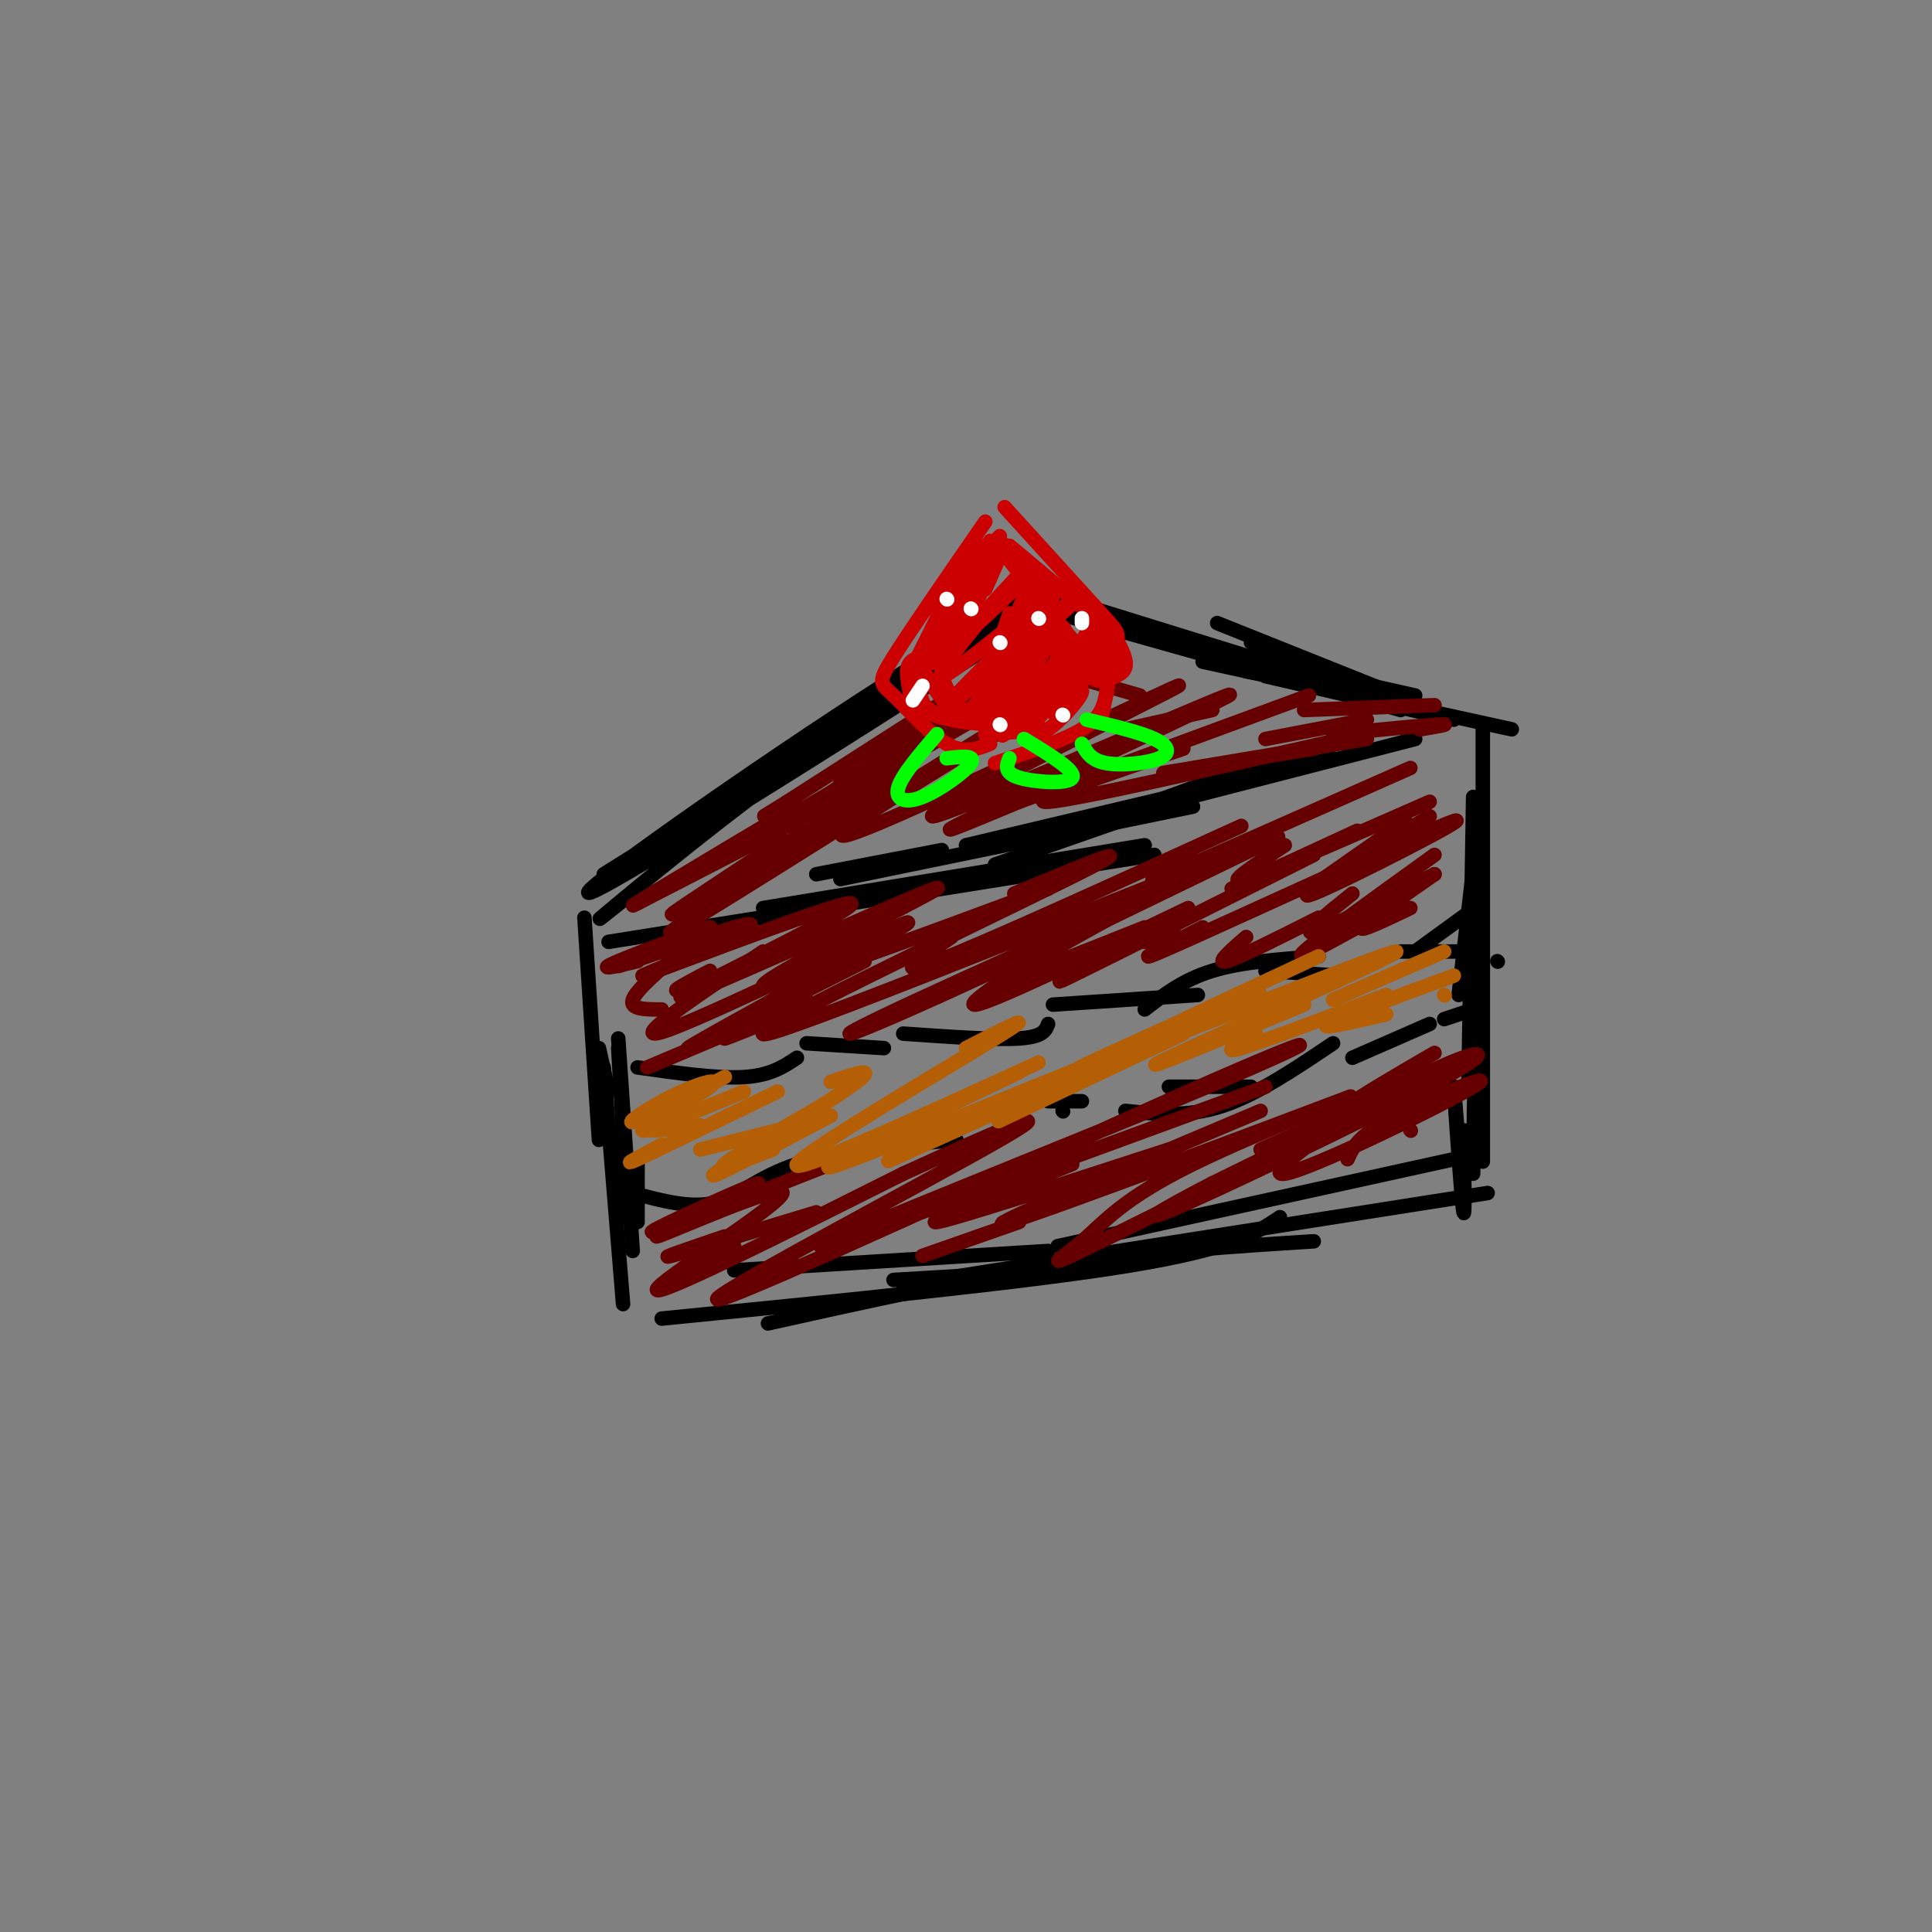 <svg viewBox='0 0 400 400' version='1.1' xmlns='http://www.w3.org/2000/svg' xmlns:xlink='http://www.w3.org/1999/xlink'><rect x="0" y="0" width="400" height="400" fill="#808080" stroke="none"/><g fill='none' stroke='#000000' stroke-width='3' stroke-linecap='round' stroke-linejoin='round'><path d='M132,184c-5.977,4.804 -11.955,9.608 -4,3c7.955,-6.608 29.842,-24.629 54,-41c24.158,-16.371 50.587,-31.091 33,-19c-17.587,12.091 -79.188,50.993 -91,57c-11.812,6.007 26.166,-20.883 54,-39c27.834,-18.117 45.524,-27.462 35,-20c-10.524,7.462 -49.262,31.731 -88,56'/><path d='M169,181c0.000,0.000 26.000,-5.000 26,-5'/><path d='M158,188c0.000,0.000 79.000,-13.000 79,-13'/><path d='M126,195c0.000,0.000 113.000,-18.000 113,-18'/><path d='M174,182c0.000,0.000 73.000,-15.000 73,-15'/><path d='M206,179c0.000,0.000 43.000,-15.000 43,-15'/><path d='M200,175c0.000,0.000 76.000,-18.000 76,-18'/><path d='M262,159c0.000,0.000 -7.000,1.000 -7,1'/><path d='M216,172c-8.917,2.583 -17.833,5.167 -5,2c12.833,-3.167 47.417,-12.083 82,-21'/><path d='M258,139c0.000,0.000 18.000,3.000 18,3'/><path d='M259,133c0.000,0.000 20.000,7.000 20,7'/><path d='M252,129c0.000,0.000 40.000,16.000 40,16'/><path d='M219,127c0.000,0.000 71.000,20.000 71,20'/><path d='M220,124c0.000,0.000 71.000,22.000 71,22'/><path d='M226,129c0.000,0.000 67.000,15.000 67,15'/><path d='M249,137c0.000,0.000 64.000,14.000 64,14'/><path d='M262,140c0.000,0.000 39.000,9.000 39,9'/><path d='M266,156c-2.417,0.500 -4.833,1.000 -4,1c0.833,0.000 4.917,-0.500 9,-1'/><path d='M250,162c-6.667,2.417 -13.333,4.833 -11,4c2.333,-0.833 13.667,-4.917 25,-9'/><path d='M305,180c0.000,0.000 -3.000,26.000 -3,26'/><path d='M305,165c0.000,0.000 -1.000,61.000 -1,61'/><path d='M307,151c0.000,35.000 0.000,70.000 0,83c0.000,13.000 0.000,4.000 0,-5'/><path d='M306,172c0.000,0.000 -1.000,71.000 -1,71'/><path d='M132,241c0.000,0.000 0.000,12.000 0,12'/><path d='M128,217c0.000,0.000 2.000,35.000 2,35'/><path d='M128,215c0.000,0.000 3.000,44.000 3,44'/><path d='M125,221c0.000,0.000 4.000,49.000 4,49'/><path d='M124,217c0.000,0.000 2.000,9.000 2,9'/><path d='M121,190c0.000,0.000 3.000,46.000 3,46'/><path d='M301,225c0.833,12.250 1.667,24.500 2,26c0.333,1.500 0.167,-7.750 0,-17'/><path d='M301,225c0.000,0.000 2.000,24.000 2,24'/><path d='M132,221c8.250,1.167 16.500,2.333 22,2c5.500,-0.333 8.250,-2.167 11,-4'/><path d='M167,216c0.000,0.000 16.000,1.000 16,1'/><path d='M187,214c9.500,0.667 19.000,1.333 24,1c5.000,-0.333 5.500,-1.667 6,-3'/><path d='M218,208c0.000,0.000 30.000,-2.000 30,-2'/><path d='M262,201c0.000,0.000 15.000,1.000 15,1'/><path d='M290,197c0.000,0.000 13.000,0.000 13,0'/><path d='M304,189c0.000,0.000 -11.000,8.000 -11,8'/><path d='M273,198c-8.000,0.583 -16.000,1.167 -22,3c-6.000,1.833 -10.000,4.917 -14,8'/><path d='M131,247c6.022,1.622 12.044,3.244 17,2c4.956,-1.244 8.844,-5.356 17,-8c8.156,-2.644 20.578,-3.822 33,-5'/><path d='M217,228c0.000,0.000 7.000,0.000 7,0'/><path d='M242,225c0.000,0.000 17.000,0.000 17,0'/><path d='M280,219c0.000,0.000 16.000,-7.000 16,-7'/><path d='M299,211c0.000,0.000 6.000,-2.000 6,-2'/><path d='M310,199c0.000,0.000 0.100,0.100 0.1,0.1'/><path d='M276,216c-7.917,5.333 -15.833,10.667 -23,13c-7.167,2.333 -13.583,1.667 -20,1'/><path d='M220,230c0.000,0.000 0.100,0.100 0.1,0.1'/><path d='M185,265c0.000,0.000 17.000,-1.000 17,-1'/><path d='M152,263c0.000,0.000 65.000,-4.000 65,-4'/><path d='M137,273c37.833,-3.750 75.667,-7.500 97,-11c21.333,-3.500 26.167,-6.750 31,-10'/><path d='M159,274c20.583,-4.583 41.167,-9.167 60,-12c18.833,-2.833 35.917,-3.917 53,-5'/><path d='M187,266c0.000,0.000 121.000,-19.000 121,-19'/><path d='M219,258c0.000,0.000 82.000,-18.000 82,-18'/></g>
<g fill='none' stroke='#660000' stroke-width='3' stroke-linecap='round' stroke-linejoin='round'><path d='M147,201c-3.500,1.833 -7.000,3.667 -7,4c0.000,0.333 3.500,-0.833 7,-2'/><path d='M158,197c-15.089,10.095 -30.179,20.190 -19,16c11.179,-4.190 48.625,-22.667 49,-22c0.375,0.667 -36.321,20.476 -44,25c-7.679,4.524 13.661,-6.238 35,-17'/><path d='M210,185c14.887,-6.163 29.775,-12.327 11,-3c-18.775,9.327 -71.212,34.144 -62,32c9.212,-2.144 80.073,-31.248 91,-35c10.927,-3.752 -38.082,17.850 -60,28c-21.918,10.150 -16.747,8.848 5,-1c21.747,-9.848 60.071,-28.242 68,-32c7.929,-3.758 -14.535,7.121 -37,18'/><path d='M226,192c-13.044,7.244 -27.156,16.356 -24,16c3.156,-0.356 23.578,-10.178 44,-20'/><path d='M281,172c0.000,0.000 -26.000,12.000 -26,12'/><path d='M237,195c0.000,0.000 7.000,-1.000 7,-1'/><path d='M291,170c0.000,0.000 -20.000,14.000 -20,14'/><path d='M258,194c-3.250,2.833 -6.500,5.667 -4,5c2.500,-0.667 10.750,-4.833 19,-9'/><path d='M297,177c-12.167,8.750 -24.333,17.500 -27,20c-2.667,2.500 4.167,-1.250 11,-5'/><path d='M297,181c-7.083,4.917 -14.167,9.833 -15,11c-0.833,1.167 4.583,-1.417 10,-4'/><path d='M297,181c-11.083,5.667 -22.167,11.333 -25,12c-2.833,0.667 2.583,-3.667 8,-8'/><path d='M296,166c-16.500,7.250 -33.000,14.500 -38,16c-5.000,1.500 1.500,-2.750 8,-7'/><path d='M292,159c-21.250,9.417 -42.500,18.833 -50,22c-7.500,3.167 -1.250,0.083 5,-3'/><path d='M257,171c-26.500,12.083 -53.000,24.167 -63,28c-10.000,3.833 -3.500,-0.583 3,-5'/><path d='M217,184c-30.083,11.174 -60.165,22.348 -59,20c1.165,-2.348 33.578,-18.218 36,-20c2.422,-1.782 -25.147,10.525 -40,17c-14.853,6.475 -16.992,7.117 -7,2c9.992,-5.117 32.113,-15.993 29,-16c-3.113,-0.007 -31.461,10.855 -40,14c-8.539,3.145 2.730,-1.428 14,-6'/><path d='M150,195c4.468,-2.253 8.639,-4.885 2,-3c-6.639,1.885 -24.089,8.289 -24,8c0.089,-0.289 17.716,-7.270 19,-8c1.284,-0.730 -13.776,4.791 -19,7c-5.224,2.209 -0.612,1.104 4,0'/><path d='M141,197c-4.667,4.000 -9.333,8.000 -10,10c-0.667,2.000 2.667,2.000 6,2'/><path d='M134,221c0.000,0.000 26.000,-11.000 26,-11'/><path d='M167,207c-8.333,3.833 -16.667,7.667 -17,8c-0.333,0.333 7.333,-2.833 15,-6'/><path d='M162,174c-15.111,9.954 -30.221,19.909 -19,13c11.221,-6.909 48.775,-30.680 44,-27c-4.775,3.680 -51.878,34.811 -48,33c3.878,-1.811 58.736,-36.565 64,-40c5.264,-3.435 -39.068,24.447 -53,33c-13.932,8.553 2.534,-2.224 19,-13'/><path d='M169,173c3.167,-2.167 1.583,-1.083 0,0'/><path d='M165,170c0.000,0.000 -33.000,17.000 -33,17'/><path d='M174,162c8.067,-4.289 16.133,-8.578 5,-2c-11.133,6.578 -41.467,24.022 -47,27c-5.533,2.978 13.733,-8.511 33,-20'/><path d='M218,139c-32.751,18.724 -65.502,37.449 -59,34c6.502,-3.449 52.256,-29.071 66,-38c13.744,-8.929 -4.522,-1.167 -25,11c-20.478,12.167 -43.167,28.737 -36,24c7.167,-4.737 44.191,-30.782 49,-35c4.809,-4.218 -22.595,13.391 -50,31'/><path d='M163,166c-8.333,5.167 -4.167,2.583 0,0'/><path d='M212,133c0.000,0.000 -40.000,32.000 -40,32'/><path d='M231,137c-14.108,8.523 -28.216,17.045 -41,25c-12.784,7.955 -24.243,15.341 -7,8c17.243,-7.341 63.190,-29.409 61,-28c-2.190,1.409 -52.515,26.295 -51,27c1.515,0.705 54.869,-22.772 61,-25c6.131,-2.228 -34.963,16.792 -50,24c-15.037,7.208 -4.019,2.604 7,-2'/><path d='M211,166c11.167,-4.000 35.583,-13.000 60,-22'/><path d='M245,155c-16.750,5.667 -33.500,11.333 -28,11c5.500,-0.333 33.250,-6.667 61,-13'/><path d='M272,155c-16.417,2.667 -32.833,5.333 -31,5c1.833,-0.333 21.917,-3.667 42,-7'/><path d='M294,151c3.500,-0.583 7.000,-1.167 4,-1c-3.000,0.167 -12.500,1.083 -22,2'/><path d='M262,153c0.000,0.000 21.000,-4.000 21,-4'/><path d='M297,146c0.000,0.000 -27.000,1.000 -27,1'/><path d='M233,151c0.000,0.000 18.000,-4.000 18,-4'/><path d='M236,144c0.000,0.000 -14.000,-4.000 -14,-4'/><path d='M224,135c0.000,0.000 -15.000,3.000 -15,3'/><path d='M150,256c-7.083,2.417 -14.167,4.833 -11,4c3.167,-0.833 16.583,-4.917 30,-9'/><path d='M152,258c0.000,0.000 -11.000,7.000 -11,7'/><path d='M172,241c-19.055,7.509 -38.110,15.019 -37,14c1.110,-1.019 22.386,-10.566 22,-10c-0.386,0.566 -22.433,11.244 -21,11c1.433,-0.244 26.347,-11.412 26,-9c-0.347,2.412 -25.956,18.403 -26,20c-0.044,1.597 25.478,-11.202 51,-24'/><path d='M187,243c17.387,-7.951 35.354,-15.827 20,-7c-15.354,8.827 -64.029,34.357 -58,33c6.029,-1.357 66.760,-29.601 97,-43c30.240,-13.399 29.988,-11.954 4,-1c-25.988,10.954 -77.711,31.415 -80,33c-2.289,1.585 44.855,-15.708 92,-33'/><path d='M222,241c-15.667,6.250 -31.333,12.500 -28,12c3.333,-0.500 25.667,-7.750 48,-15'/><path d='M261,230c-30.429,12.834 -60.858,25.669 -52,23c8.858,-2.669 57.004,-20.841 68,-25c10.996,-4.159 -15.159,5.695 -30,13c-14.841,7.305 -18.370,12.061 -23,16c-4.630,3.939 -10.362,7.060 6,-1c16.362,-8.060 54.818,-27.303 62,-31c7.182,-3.697 -16.909,8.151 -41,20'/><path d='M251,245c-10.838,5.587 -17.432,9.553 -5,4c12.432,-5.553 43.890,-20.627 55,-27c11.110,-6.373 1.872,-4.045 -11,3c-12.872,7.045 -29.378,18.806 -24,18c5.378,-0.806 32.640,-14.178 39,-18c6.360,-3.822 -8.183,1.908 -16,6c-7.817,4.092 -8.909,6.546 -10,9'/><path d='M292,234c0.000,0.000 0.100,0.100 0.1,0.1'/><path d='M295,226c0.000,0.000 0.100,0.100 0.1,0.1'/><path d='M297,218c-7.750,4.500 -15.500,9.000 -18,11c-2.500,2.000 0.250,1.500 3,1'/><path d='M286,227c0.000,0.000 -25.000,11.000 -25,11'/><path d='M211,253c0.000,0.000 -20.000,7.000 -20,7'/><path d='M296,169c-15.113,9.220 -30.226,18.440 -24,16c6.226,-2.440 33.792,-16.542 29,-15c-4.792,1.542 -41.940,18.726 -56,25c-14.060,6.274 -5.030,1.637 4,-3'/><path d='M272,177c-21.583,10.833 -43.167,21.667 -50,25c-6.833,3.333 1.083,-0.833 9,-5'/><path d='M237,192c-12.917,5.167 -25.833,10.333 -27,10c-1.167,-0.333 9.417,-6.167 20,-12'/></g>
<g fill='none' stroke='#b45f06' stroke-width='3' stroke-linecap='round' stroke-linejoin='round'><path d='M160,238c-5.833,2.250 -11.667,4.500 -10,3c1.667,-1.500 10.833,-6.750 20,-12'/><path d='M161,234c0.000,0.000 -16.000,4.000 -16,4'/><path d='M161,226c-12.500,6.083 -25.000,12.167 -29,14c-4.000,1.833 0.500,-0.583 5,-3'/><path d='M154,226c-10.600,4.397 -21.200,8.793 -21,8c0.200,-0.793 11.199,-6.777 14,-9c2.801,-2.223 -2.597,-0.686 -8,2c-5.403,2.686 -10.813,6.521 -7,5c3.813,-1.521 16.847,-8.397 18,-9c1.153,-0.603 -9.574,5.069 -14,8c-4.426,2.931 -2.550,3.123 0,3c2.550,-0.123 5.775,-0.562 9,-1'/><path d='M172,224c5.333,-1.844 10.667,-3.689 4,1c-6.667,4.689 -25.333,15.911 -28,18c-2.667,2.089 10.667,-4.956 24,-12'/><path d='M200,217c8.200,-4.200 16.400,-8.400 6,-2c-10.400,6.400 -39.400,23.400 -41,26c-1.600,2.600 24.200,-9.200 50,-21'/><path d='M211,222c-23.679,11.321 -47.357,22.643 -37,19c10.357,-3.643 54.750,-22.250 58,-23c3.250,-0.750 -34.643,16.357 -45,21c-10.357,4.643 6.821,-3.179 24,-11'/><path d='M245,214c-17.750,8.417 -35.500,16.833 -38,18c-2.500,1.167 10.250,-4.917 23,-11'/><path d='M261,206c-16.833,6.917 -33.667,13.833 -37,15c-3.333,1.167 6.833,-3.417 17,-8'/><path d='M273,198c-24.804,11.548 -49.607,23.095 -40,20c9.607,-3.095 53.625,-20.833 56,-21c2.375,-0.167 -36.893,17.238 -47,22c-10.107,4.762 8.946,-3.119 28,-11'/><path d='M299,197c0.000,0.000 -23.000,10.000 -23,10'/><path d='M260,214c-3.750,2.167 -7.500,4.333 -3,3c4.500,-1.333 17.250,-6.167 30,-11'/><path d='M301,202c-11.833,4.333 -23.667,8.667 -26,10c-2.333,1.333 4.833,-0.333 12,-2'/><path d='M299,206c0.000,0.000 0.100,0.100 0.1,0.1'/></g>
<g fill='none' stroke='#cc0000' stroke-width='3' stroke-linecap='round' stroke-linejoin='round'><path d='M205,154c-2.673,1.060 -5.345,2.119 -9,0c-3.655,-2.119 -8.292,-7.417 -11,-10c-2.708,-2.583 -3.488,-2.452 0,-8c3.488,-5.548 11.244,-16.774 19,-28'/><path d='M208,105c8.044,8.844 16.089,17.689 20,22c3.911,4.311 3.689,4.089 3,7c-0.689,2.911 -1.844,8.956 -3,15'/><path d='M229,144c-0.583,2.333 -1.167,4.667 -5,7c-3.833,2.333 -10.917,4.667 -18,7'/><path d='M216,151c0.000,0.000 -11.000,1.000 -11,1'/><path d='M220,137c-7.257,5.533 -14.515,11.067 -11,9c3.515,-2.067 17.801,-11.733 17,-10c-0.801,1.733 -16.689,14.867 -16,15c0.689,0.133 17.955,-12.733 18,-13c0.045,-0.267 -17.130,12.067 -20,14c-2.870,1.933 8.565,-6.533 20,-15'/><path d='M228,137c-3.837,2.282 -23.431,15.488 -24,15c-0.569,-0.488 17.885,-14.670 19,-16c1.115,-1.330 -15.110,10.191 -20,12c-4.890,1.809 1.555,-6.096 8,-14'/><path d='M221,125c-14.061,12.346 -28.122,24.691 -25,21c3.122,-3.691 23.428,-23.420 23,-24c-0.428,-0.580 -21.589,17.989 -24,18c-2.411,0.011 13.928,-18.535 16,-21c2.072,-2.465 -10.122,11.153 -15,16c-4.878,4.847 -2.439,0.924 0,-3'/><path d='M196,132c3.316,-5.404 11.607,-17.415 11,-17c-0.607,0.415 -10.111,13.256 -11,13c-0.889,-0.256 6.838,-13.607 8,-15c1.162,-1.393 -4.239,9.174 -6,12c-1.761,2.826 0.120,-2.087 2,-7'/><path d='M204,113c0.000,0.000 -11.000,17.000 -11,17'/><path d='M196,128c0.000,0.000 -5.000,11.000 -5,11'/><path d='M193,134c-1.250,1.000 -2.500,2.000 -2,4c0.500,2.000 2.750,5.000 5,8'/><path d='M190,140c0.333,2.750 0.667,5.500 2,7c1.333,1.500 3.667,1.750 6,2'/><path d='M189,142c1.167,2.333 2.333,4.667 5,6c2.667,1.333 6.833,1.667 11,2'/><path d='M210,146c7.213,-4.100 14.426,-8.200 14,-7c-0.426,1.200 -8.490,7.700 -11,11c-2.510,3.300 0.533,3.400 4,1c3.467,-2.400 7.356,-7.300 7,-8c-0.356,-0.700 -4.959,2.800 -6,4c-1.041,1.200 1.479,0.100 4,-1'/><path d='M218,125c-4.810,-4.845 -9.619,-9.690 -8,-9c1.619,0.690 9.667,6.917 9,6c-0.667,-0.917 -10.048,-8.976 -10,-9c0.048,-0.024 9.524,7.988 19,16'/><path d='M228,129c3.167,3.167 1.583,3.083 0,3'/><path d='M209,116c8.188,10.606 16.376,21.213 18,21c1.624,-0.213 -3.317,-11.245 -3,-13c0.317,-1.755 5.893,5.768 8,10c2.107,4.232 0.744,5.173 -1,6c-1.744,0.827 -3.868,1.539 -5,0c-1.132,-1.539 -1.273,-5.330 0,-7c1.273,-1.670 3.958,-1.219 2,2c-1.958,3.219 -8.559,9.205 -11,11c-2.441,1.795 -0.720,-0.603 1,-3'/><path d='M218,143c0.500,-1.333 1.250,-3.167 2,-5'/><path d='M224,133c-6.583,5.333 -13.167,10.667 -15,11c-1.833,0.333 1.083,-4.333 4,-9'/><path d='M218,128c0.000,0.000 -11.000,16.000 -11,16'/><path d='M218,131c-7.339,5.918 -14.679,11.836 -12,9c2.679,-2.836 15.375,-14.426 16,-15c0.625,-0.574 -10.822,9.867 -13,9c-2.178,-0.867 4.914,-13.041 4,-14c-0.914,-0.959 -9.832,9.297 -12,10c-2.168,0.703 2.416,-8.149 7,-17'/><path d='M208,113c0.500,-1.333 -1.750,3.833 -4,9'/><path d='M204,115c0.000,0.000 1.000,-3.000 1,-3'/><path d='M207,111c0.000,0.000 -4.000,4.000 -4,4'/><path d='M202,115c0.000,0.000 -8.000,12.000 -8,12'/><path d='M194,128c0.000,0.000 -4.000,8.000 -4,8'/><path d='M189,137c0.000,0.000 0.000,3.000 0,3'/><path d='M189,137c1.417,-0.667 2.833,-1.333 3,-1c0.167,0.333 -0.917,1.667 -2,3'/><path d='M192,136c-1.750,0.167 -3.500,0.333 -4,2c-0.500,1.667 0.250,4.833 1,8'/><path d='M195,140c1.417,3.583 2.833,7.167 5,7c2.167,-0.167 5.083,-4.083 8,-8'/><path d='M209,127c-3.330,10.083 -6.660,20.166 -5,17c1.660,-3.166 8.309,-19.580 8,-18c-0.309,1.580 -7.578,21.156 -6,22c1.578,0.844 12.002,-17.042 14,-18c1.998,-0.958 -4.429,15.012 -5,18c-0.571,2.988 4.715,-7.006 10,-17'/><path d='M225,131c1.067,0.511 -1.267,10.289 -3,14c-1.733,3.711 -2.867,1.356 -4,-1'/></g>
<g fill='none' stroke='#ffffff' stroke-width='3' stroke-linecap='round' stroke-linejoin='round'><path d='M207,133c0.000,0.000 0.100,0.100 0.1,0.1'/><path d='M224,128c0.000,0.000 0.000,1.000 0,1'/><path d='M220,148c0.000,0.000 0.100,0.100 0.1,0.1'/><path d='M189,145c0.000,0.000 2.000,-3.000 2,-3'/><path d='M196,124c0.000,0.000 0.100,0.100 0.1,0.1'/><path d='M215,128c0.000,0.000 0.100,0.100 0.1,0.1'/><path d='M207,150c0.000,0.000 0.100,0.100 0.1,0.1'/><path d='M201,126c0.000,0.000 0.100,0.100 0.1,0.1'/></g>
<g fill='none' stroke='#00ff00' stroke-width='3' stroke-linecap='round' stroke-linejoin='round'><path d='M194,152c-3.619,4.220 -7.238,8.440 -8,11c-0.762,2.560 1.333,3.458 5,2c3.667,-1.458 8.905,-5.274 10,-7c1.095,-1.726 -1.952,-1.363 -5,-1'/><path d='M224,154c0.923,1.708 1.845,3.417 5,4c3.155,0.583 8.542,0.042 11,-1c2.458,-1.042 1.988,-2.583 -1,-4c-2.988,-1.417 -8.494,-2.708 -14,-4'/><path d='M209,157c-0.600,1.511 -1.200,3.022 2,4c3.200,0.978 10.200,1.422 11,0c0.800,-1.422 -4.600,-4.711 -10,-8'/></g>
</svg>